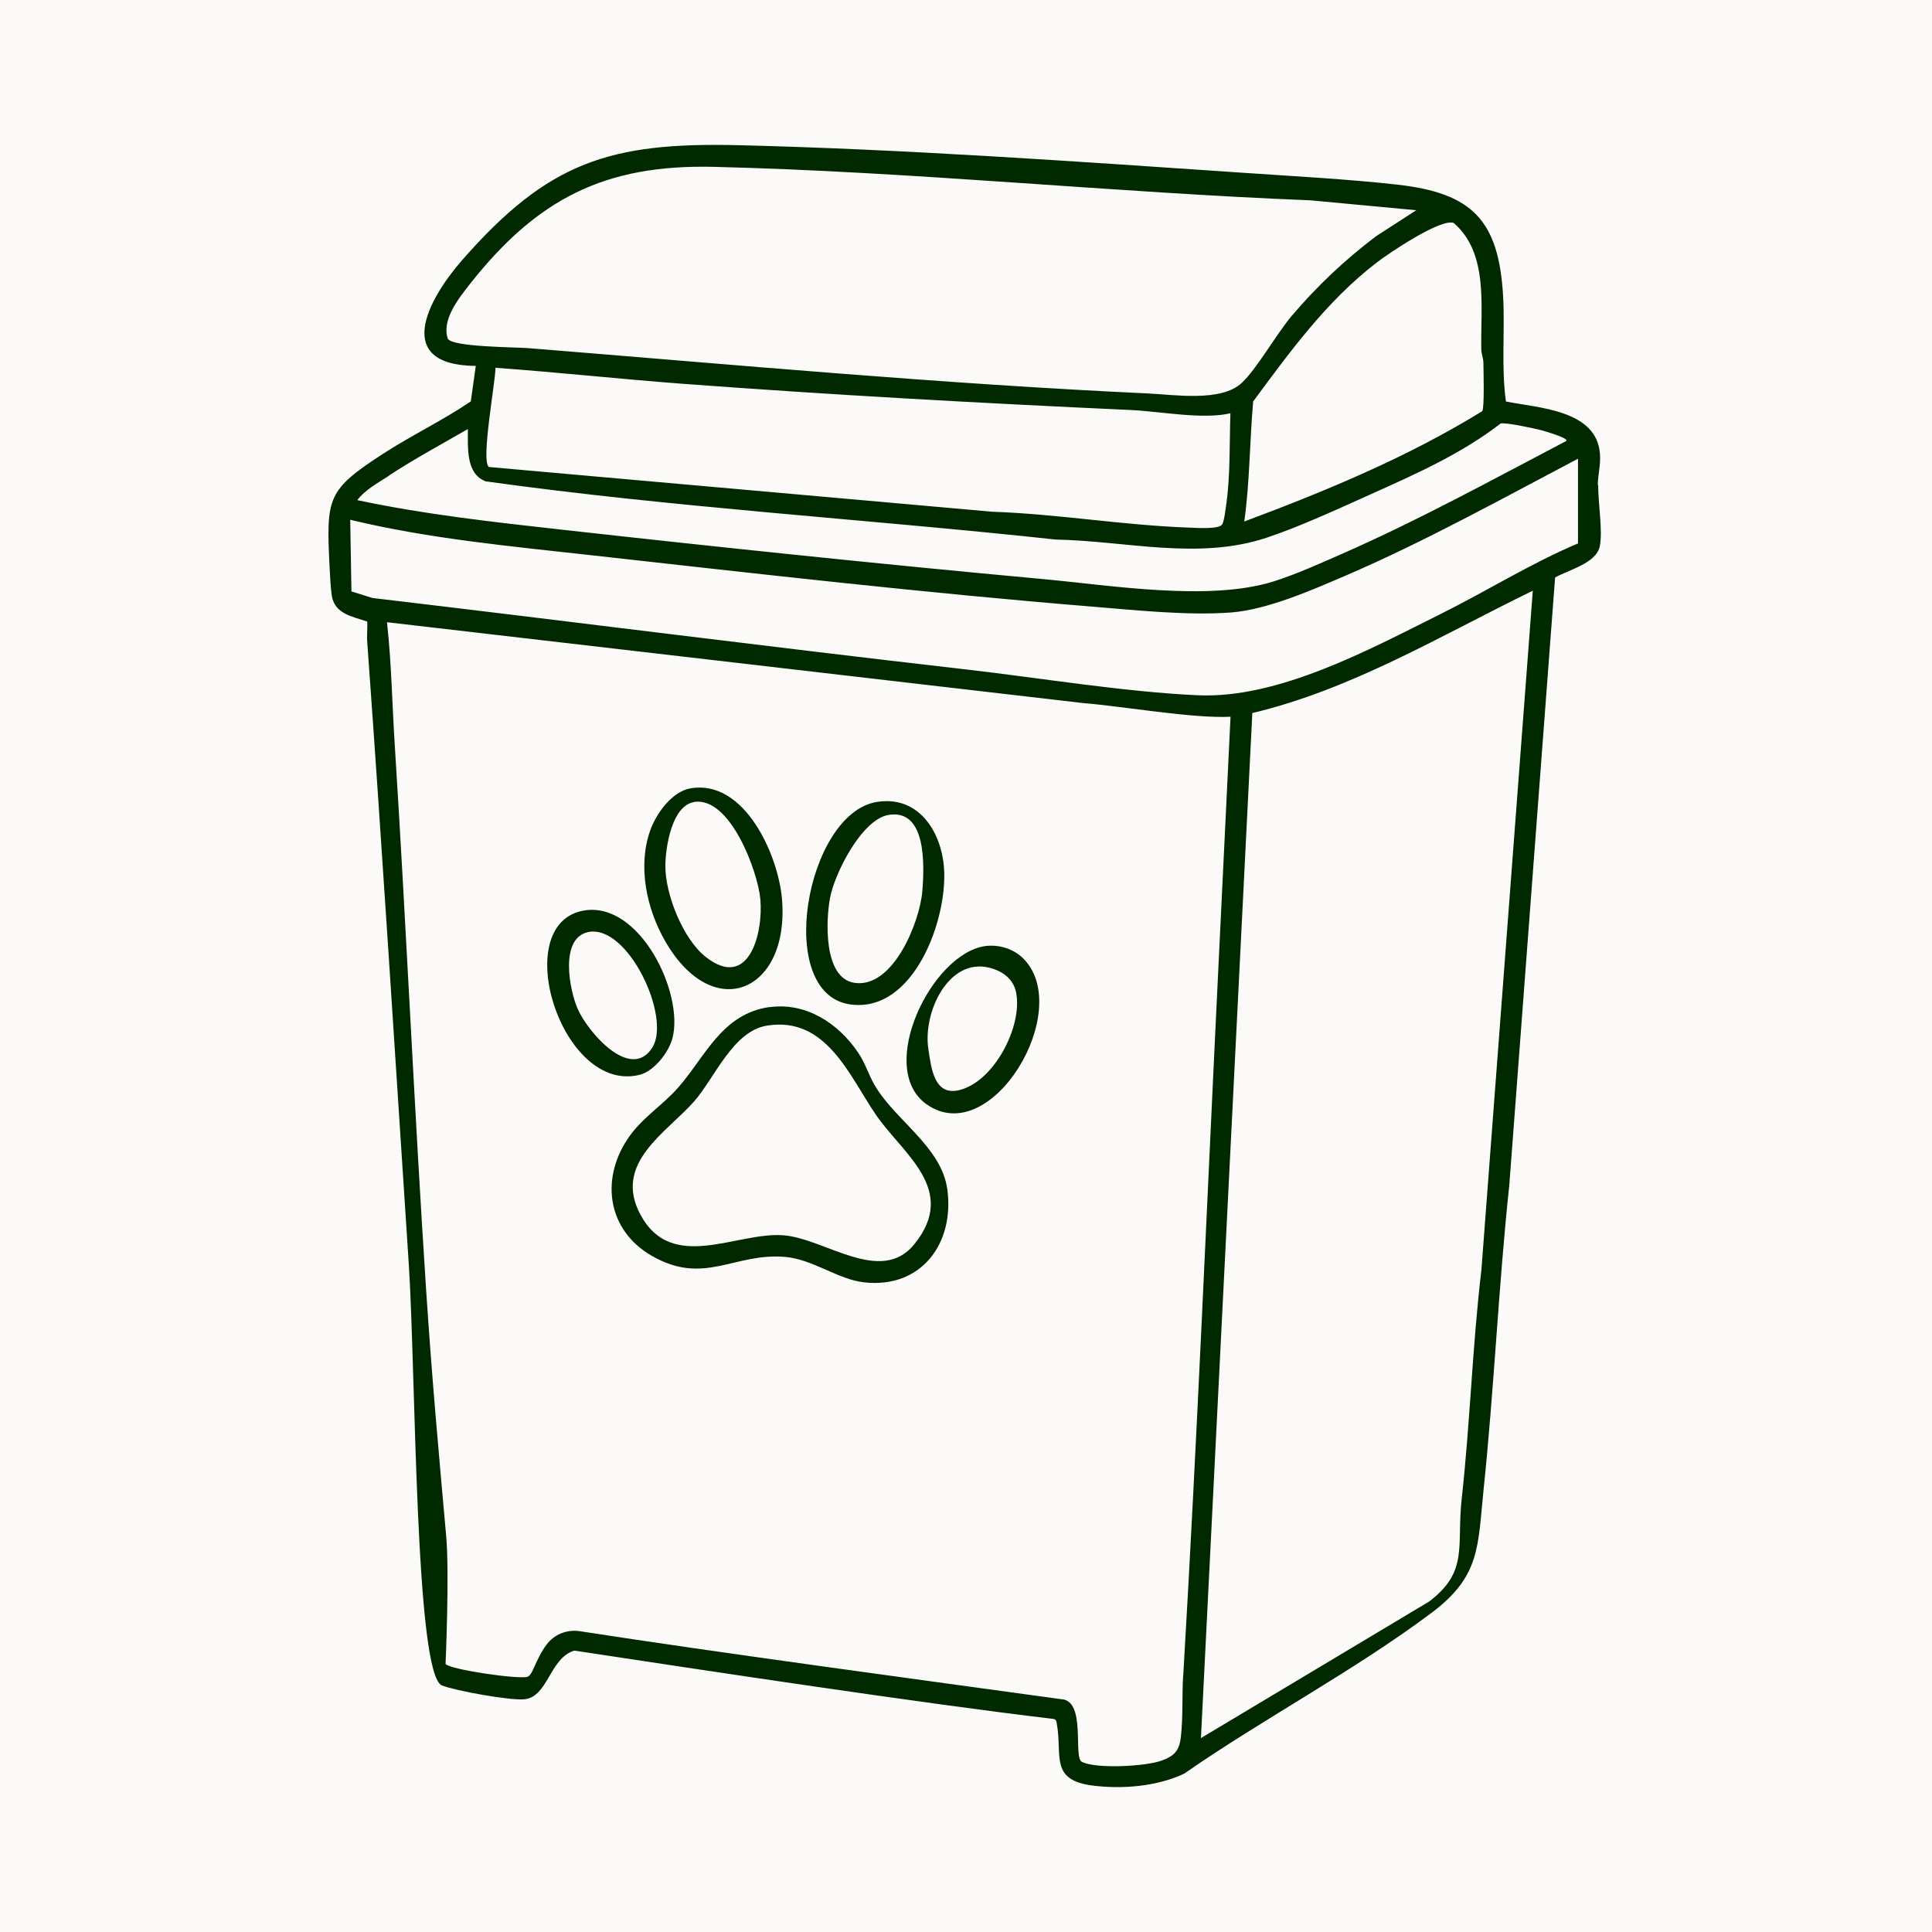 <svg xmlns="http://www.w3.org/2000/svg" width="200" height="200" viewBox="0 0 200 200" fill="none"><rect x="0" y="0" width="200" height="200" fill="#808080" stroke="none"/><g clip-path="url(#clip0_181_181)"><rect width="200" height="200" fill="white"></rect><rect width="200" height="200" fill="#FBFAF8"></rect><path d="M79.672 104.26C83.441 103.748 86.748 105.91 88.799 108.916C89.568 110.029 89.888 111.193 90.517 112.293C92.619 115.952 97.465 118.69 98.067 123.128C98.823 128.706 95.375 133.414 89.453 132.748C86.709 132.441 84.158 130.356 81.261 130.113C75.993 129.665 72.891 133.132 67.468 129.998C62.93 127.388 62.135 122.182 64.956 117.922C66.417 115.722 68.545 114.481 70.224 112.562C73.019 109.377 74.736 104.925 79.685 104.247L79.672 104.26ZM79.428 106.166C75.877 106.716 74.006 111.564 71.865 114.007C69.006 117.257 63.456 120.378 66.276 125.7C69.519 131.814 76.224 127.516 81.069 127.874C85.351 128.181 91.196 133.094 94.657 128.795C99.221 123.141 93.452 119.457 90.683 115.415C87.914 111.372 85.556 105.206 79.428 106.166Z" fill="#002900"></path><path d="M90.722 83.025C95.029 82.295 97.426 86.005 97.721 89.817C98.131 95.075 94.632 104.887 88.03 103.978C80.108 102.891 83.428 84.265 90.722 83.025ZM92.004 84.355C89.196 84.803 86.389 90.457 85.927 92.939C85.492 95.241 85.222 101.241 88.44 101.74C92.452 102.367 95.221 95.433 95.478 92.261C95.708 89.498 95.888 83.741 92.016 84.355H92.004Z" fill="#002900"></path><path d="M71.493 81.606C77.108 80.659 80.582 88.565 80.954 93.093C81.748 102.662 73.826 106.09 68.853 97.417C66.942 94.091 65.994 89.703 67.301 85.993C67.917 84.241 69.545 81.938 71.493 81.606ZM71.814 83.038C69.558 83.435 68.891 87.669 68.878 89.614C68.853 92.569 70.724 97.264 73.096 99.093C77.531 102.534 79.031 96.586 78.71 93.081C78.454 90.202 75.557 82.373 71.814 83.026V83.038Z" fill="#002900"></path><path d="M101.964 97.94C103.387 97.749 104.887 98.196 105.912 99.207C111.271 104.503 102.618 119.099 95.901 114.302C90.658 110.554 96.452 98.708 101.977 97.94H101.964ZM102.374 100.166C98.182 99.168 95.516 104.784 96.106 108.622C96.413 110.669 96.734 113.483 99.323 112.844C102.925 111.948 105.861 106.243 105.194 102.776C104.938 101.42 103.887 100.537 102.374 100.166Z" fill="#002900"></path><path d="M60.443 94.257C66.237 93.272 70.84 102.854 69.609 107.484C69.224 108.943 67.724 110.874 66.237 111.258C58.11 113.318 52.585 95.588 60.456 94.257H60.443ZM60.853 96.496C57.918 97.161 58.943 102.457 59.789 104.414C60.802 106.755 65.225 111.974 67.507 108.482C69.558 105.335 64.968 95.575 60.853 96.496Z" fill="#002900"></path><path d="M165.405 50.212C165.405 49.138 165.726 48.127 165.623 46.95C165.264 42.447 159.316 42.242 155.894 41.565C155.394 37.944 155.804 34.26 155.599 30.64C155.15 22.798 152.407 19.984 144.651 19.114C139.511 18.538 133.896 18.244 128.704 17.886C111.501 16.722 93.747 15.455 76.544 15.033C63.122 14.7 56.751 16.747 47.816 26.956C44.291 30.985 40.612 37.803 49.252 37.88L48.739 41.552C45.817 43.535 42.612 45.057 39.651 46.976C33.869 50.737 33.767 51.491 34.113 58.604C34.151 59.435 34.228 60.881 34.344 61.648C34.639 63.58 36.523 63.823 38.023 64.348C38.048 65.077 37.959 65.832 38.023 66.561C39.574 87.975 40.907 109.428 42.317 130.855C43.048 142.036 42.958 173.377 45.753 174.477C47.175 175.04 52.816 176.051 54.277 175.91C56.751 175.667 56.88 171.65 59.456 170.87C73.121 172.942 95.337 176.319 109.066 177.944C109.335 178.008 109.361 178.187 109.399 178.43C110.002 181.718 108.604 184.302 113.193 184.852C116.232 185.223 119.795 184.929 122.577 183.611C130.794 177.906 140.254 172.917 148.215 166.943C153.279 163.143 152.971 160.073 153.586 154.137C154.676 143.686 155.124 133.158 156.24 122.706L160.983 59.781C162.393 58.988 165.252 58.31 165.61 56.544C165.931 54.945 165.431 52.093 165.444 50.251L165.405 50.212ZM150.497 23.092C154.137 26.226 153.253 31.817 153.343 36.153C153.343 36.639 153.561 37.087 153.561 37.56C153.573 38.341 153.676 42.191 153.445 42.562C145.728 47.321 137.268 50.826 128.807 53.986C129.384 49.854 129.358 45.696 129.73 41.552C133.576 36.358 137.345 31.151 142.523 27.173C143.754 26.226 149.151 22.581 150.484 23.079L150.497 23.092ZM46.368 35.092C45.676 33.134 47.47 30.908 48.637 29.412C55.61 20.572 62.61 17.003 73.89 17.272C94.49 17.771 115.065 19.92 135.665 20.738L146.613 21.762L142.459 24.448C139.267 26.853 136.319 29.629 133.73 32.687C132.14 34.567 130.076 38.226 128.538 39.646C126.41 41.629 121.577 40.861 118.898 40.733C97.618 39.748 75.941 37.752 54.675 36.038C53.341 35.936 46.919 35.923 46.381 35.092H46.368ZM127.371 42.78C127.269 45.786 127.371 49.086 126.961 52.067C126.897 52.566 126.73 53.947 126.525 54.28C126.192 54.83 123.731 54.638 122.974 54.613C116.232 54.37 109.476 53.206 102.72 52.975L50.611 48.344C49.752 47.73 51.303 39.505 51.29 38.072C57.661 38.533 64.032 39.224 70.416 39.71C86.325 40.899 101.233 41.718 117.103 42.447C119.988 42.575 124.551 43.458 127.371 42.78ZM40.266 49.227C42.907 47.5 45.701 45.991 48.432 44.417C48.457 46.246 48.175 49.035 50.278 49.828C69.814 52.553 89.632 53.73 109.284 55.854C116.616 55.994 124.051 58.028 131.166 55.649C134.576 54.51 138.524 52.681 141.831 51.197C146.497 49.099 151.279 46.989 155.342 43.842C155.83 43.701 158.804 44.34 159.496 44.52C159.727 44.584 162.393 45.325 162.149 45.645C154.509 49.649 146.895 53.832 138.973 57.312C136.729 58.297 134.165 59.461 131.832 60.19C125.154 62.288 114.975 60.587 107.848 59.934C91.299 58.412 74.672 56.672 58.149 54.83C51.047 54.037 43.958 53.257 36.984 51.773C37.805 50.698 39.138 49.982 40.279 49.24L40.266 49.227ZM122.474 173.492C122.359 175.488 122.474 177.829 122.244 179.799C122.077 181.257 121.564 181.782 120.218 182.268C118.59 182.856 113.463 183.138 111.988 182.383C111.066 181.91 112.476 176.012 109.848 175.897C96.08 174.004 74.39 171.087 60.02 168.861C58.713 168.657 57.379 169.181 56.585 170.243C55.392 171.855 55.175 173.403 54.598 173.582C53.649 173.863 46.586 172.84 46.124 172.251C46.124 172.251 46.535 162.9 46.188 159.011C45.381 150.005 44.689 142.356 44.099 133.324C42.907 115.172 42.035 95.548 40.881 77.37C40.599 73.059 40.535 68.697 40.061 64.412L112.206 72.791C116.129 73.098 123.436 74.39 127.384 74.198L126.154 99.603C124.949 124.242 123.936 148.88 122.487 173.492H122.474ZM153.355 131.456C152.42 139.311 152.189 147.268 151.317 155.135C150.766 160.06 152.074 162.683 147.92 165.804L124.32 179.927L129.64 73.814C139.972 71.358 149.215 65.755 158.675 61.15L153.355 131.456ZM163.367 56.25C158.457 58.322 153.907 61.188 149.125 63.567C141.729 67.252 132.332 72.356 123.987 71.972C116.36 71.627 107.604 70.168 99.887 69.286C79.441 66.945 59.008 64.322 38.561 61.904L36.382 61.226L36.254 53.807C44.432 55.777 52.854 56.544 61.212 57.478C78.313 59.384 95.837 61.393 112.95 62.787C117.513 63.158 122.949 63.746 127.461 63.401C131.23 63.107 135.87 61.06 139.357 59.563C147.574 56.02 155.445 51.645 163.354 47.487V56.263L163.367 56.25Z" fill="#002900"></path></g><defs><clipPath id="clip0_181_181"><rect width="200" height="200" fill="white"></rect></clipPath></defs></svg>